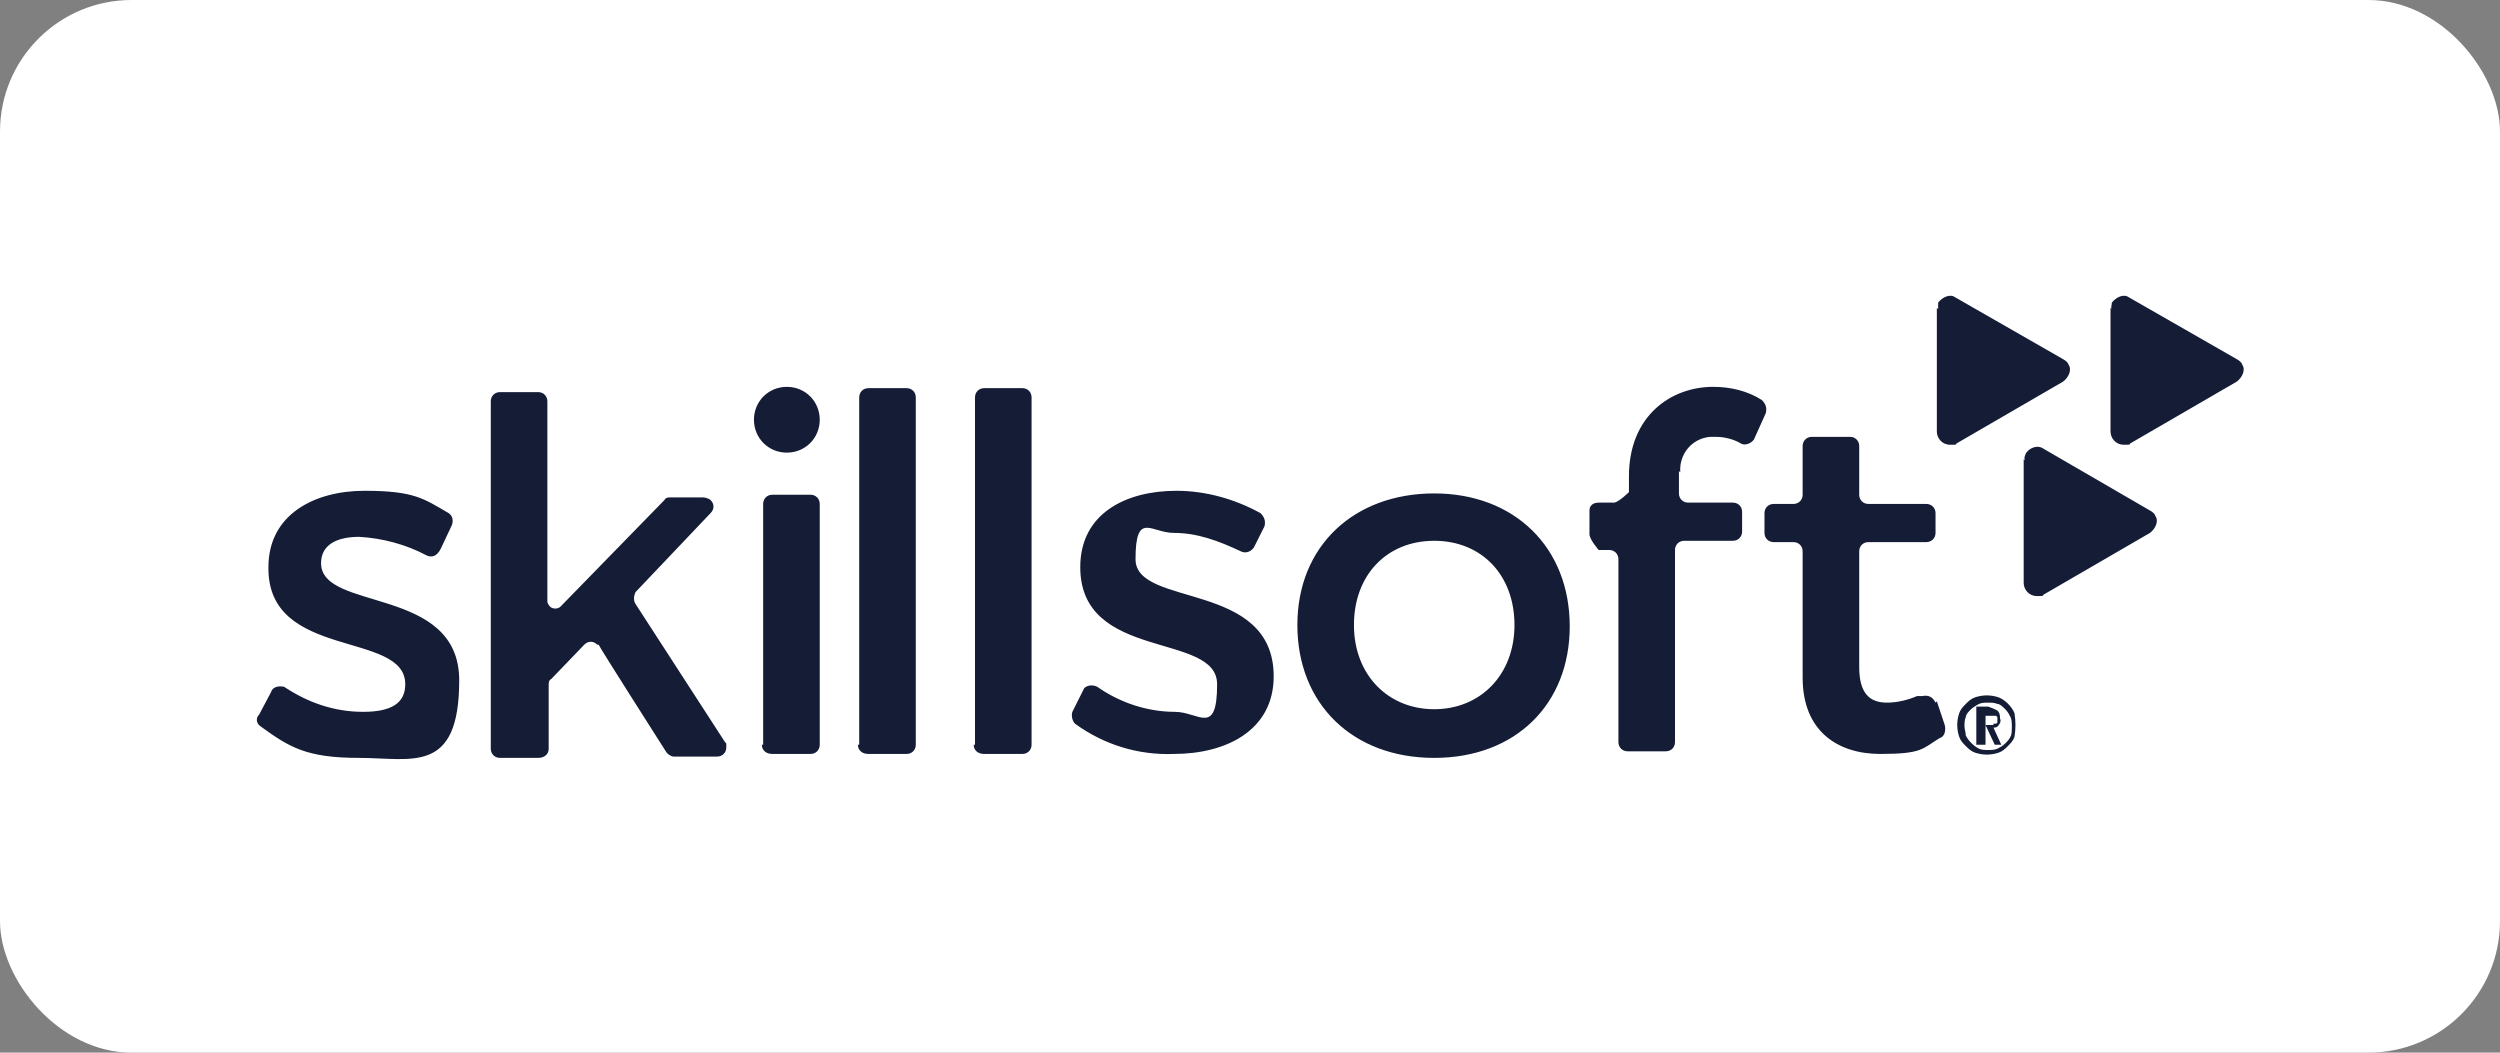<?xml version="1.0" encoding="UTF-8"?>
<svg id="Layer_10" xmlns="http://www.w3.org/2000/svg" width="190" height="80" version="1.1" viewBox="0 0 190 80">
  <rect x="0" y="0" width="190" height="80" fill="#808080" stroke="none"/>
  <!-- Generator: Adobe Illustrator 29.0.0, SVG Export Plug-In . SVG Version: 2.1.0 Build 186)  -->
  <defs>
    <style>
      .st0 {
        fill: #fff;
      }

      .st1 {
        fill: #141c36;
      }
    </style>
  </defs>
  <rect class="st0" width="190" height="80" rx="10" ry="10"/>
  <g>
    <g id="_">
      <path class="st1" d="M153.1,54.2c-.2-.5-.7-1-1.2-1.2-.6-.2-1.2-.2-1.8,0-.3.1-.5.3-.7.5s-.4.4-.5.7c-.2.6-.2,1.2,0,1.8.1.3.3.5.5.7s.4.4.7.5c.6.2,1.2.2,1.8,0,.3-.1.5-.3.7-.5s.4-.4.5-.7c.1-.6.1-1.2,0-1.8h0ZM152.8,55.9c0,.2-.2.4-.4.6s-.4.3-.6.4-.5.1-.7.1-.5,0-.7-.1c-.4-.2-.8-.6-1-1,0-.2-.1-.5-.1-.7s0-.5.1-.7c0-.2.2-.4.4-.6.1-.1.4-.3.6-.4s.5-.1.7-.1.5,0,.7.1c.2,0,.4.2.6.4s.3.4.4.6.1.5.1.7c0,.3,0,.6-.1.8ZM151.5,55.3c.1,0,.3,0,.4-.2.1-.1.2-.3.1-.5,0-.2,0-.4-.2-.6-.2-.1-.4-.2-.7-.3h-.9v2.9h.7v-1.5h0l.7,1.5h.5l-.6-1.3ZM151.5,55.1h-.6v-.7h.8c0,0,0,0,.1.1,0,0,0,.1,0,.2s0,.1,0,.2,0,0-.1.1h-.2Z"/>
    </g>
    <g id="Logo">
      <path class="st1" d="M34.3,40l-.8,1.7c-.3.6-.7.7-1.1.5-1.5-.8-3.3-1.3-5.1-1.4-1.7,0-2.9.6-2.9,2,0,3.7,10.5,1.7,10.5,8.9s-3.6,5.9-7.6,5.9-5.3-.8-7.5-2.4c-.3-.2-.4-.6-.1-.9l.9-1.7c.1-.4.6-.5,1-.4,0,0,0,0,0,0,1.8,1.2,3.8,1.9,6,1.9s3.2-.7,3.2-2.1c0-4.1-10.5-1.8-10.4-8.9,0-4,3.5-5.8,7.3-5.8s4.5.6,6.4,1.7c.3.2.4.6.2,1M41.7,52.1c0-.2,0-.4.2-.5l2.5-2.6c.3-.3.7-.3,1,0h.1c0,.1,5.1,8.1,5.1,8.1.1.2.4.4.6.4h3.3c.4,0,.7-.3.7-.7s0-.3-.1-.4l-6.8-10.5c-.2-.3-.1-.7,0-.9l5.7-6c.3-.3.3-.7,0-1-.1-.1-.4-.2-.6-.2h-2.4c-.2,0-.4,0-.5.2l-7.9,8.1c-.2.2-.6.2-.8,0,0,0-.2-.2-.2-.4v-15.2c0-.4-.3-.7-.7-.7h-2.9c-.4,0-.7.3-.7.7v26.4c0,.4.3.7.7.7h2.9c.5,0,.8-.3.8-.7v-4.4M62.3,31.9c0-1.4-1.1-2.5-2.5-2.5s-2.5,1.1-2.5,2.5h0c0,1.4,1.1,2.5,2.5,2.5s2.5-1.1,2.5-2.5h0M57.9,56.6c0,.4.3.7.8.7h2.9c.4,0,.7-.3.7-.7v-18.3c0-.4-.3-.7-.7-.7h-2.9c-.4,0-.7.3-.7.7v18.3M65.2,56.6c0,.4.3.7.8.7h2.9c.4,0,.7-.3.7-.7v-26.4c0-.4-.3-.7-.7-.7h-2.9c-.4,0-.7.3-.7.7v26.4M74,56.6c0,.4.3.7.8.7h2.9c.4,0,.7-.3.7-.7v-26.4c0-.4-.3-.7-.7-.7h-2.9c-.4,0-.7.3-.7.7v26.4M96.1,40c.1-.4,0-.7-.3-1-2-1.1-4.2-1.7-6.4-1.7-3.8,0-7.3,1.7-7.3,5.8,0,7.2,10.4,4.9,10.4,8.9s-1.4,2.1-3.2,2.1c-2.1,0-4.2-.7-5.9-1.9-.4-.2-.8-.1-1,.1h0c0,0-.9,1.8-.9,1.8-.1.3,0,.7.2.9,2.2,1.6,4.8,2.4,7.5,2.3,4,0,7.6-1.8,7.6-5.9,0-7.3-10.5-5.2-10.5-8.9s1.2-2,2.9-2c1.8,0,3.4.6,5.1,1.4.4.2.8,0,1-.3h0c0,0,.9-1.8.9-1.8M119.3,47.6c0-6-4.2-10.1-10.3-10.1s-10.4,4-10.4,10,4.2,10.1,10.4,10.1,10.3-4.1,10.3-10M102.9,47.5c0-3.8,2.5-6.4,6.1-6.4s6.1,2.6,6.1,6.4-2.6,6.4-6.1,6.4-6.1-2.6-6.1-6.4M127.7,35.9c-.1-1.4.9-2.6,2.3-2.7h.4c.7,0,1.4.2,1.9.5.3.2.8,0,1-.3h0c0,0,.9-2,.9-2,.1-.4,0-.7-.3-1-1.1-.7-2.4-1-3.7-1-3.2,0-6.4,2.2-6.4,6.8v1.2s-.7.7-1.1.8h-1.2c-.4,0-.7.2-.7.6v1.8c0,.4.7,1.2.7,1.2h.8c.4,0,.7.3.7.7v13.9c0,.4.3.7.7.7h2.9c.4,0,.7-.3.7-.7v-14.6c0-.4.3-.7.7-.7h3.7c.4,0,.7-.3.7-.7v-1.5c0-.4-.3-.7-.7-.7h-3.4c-.4,0-.7-.3-.7-.7v-1.7M147.1,53.4c-.2-.4-.5-.6-1-.5h-.4c-.7.3-1.5.5-2.3.5-1.3,0-2.1-.7-2.1-2.7v-8.8c0-.4.3-.7.7-.7h4.4c.4,0,.7-.3.7-.7v-1.5c0-.4-.3-.7-.7-.7h-4.4c-.4,0-.7-.3-.7-.7v-3.7c0-.4-.3-.7-.7-.7h-2.9c-.4,0-.7.3-.7.7v3.7c0,.4-.3.7-.7.7h-1.5c-.4,0-.7.3-.7.7v1.5c0,.4.3.7.7.7h1.5c.4,0,.7.3.7.7v9.6c0,4.1,2.7,5.8,5.9,5.8s3.2-.4,4.5-1.2c.4-.1.5-.6.4-1l-.6-1.8ZM147.2,23.4v9.4c0,.5.4,1,1,1s.4,0,.5-.1l8.1-4.7c.4-.3.7-.9.4-1.3,0-.1-.2-.3-.4-.4l-8.2-4.7c-.4-.3-1,0-1.3.4,0,.2,0,.4,0,.5h0ZM160.4,23.4v9.4c0,.5.4,1,1,1s.4,0,.5-.1l8.1-4.7c.4-.3.7-.9.4-1.3,0-.1-.2-.3-.4-.4l-8.2-4.7c-.4-.3-1,0-1.3.4,0,.2-.1.4,0,.5h0ZM153.8,34.9v9.4c0,.5.4,1,1,1s.4,0,.5-.1l8.1-4.7c.4-.3.7-.9.4-1.3,0-.1-.2-.3-.4-.4l-8.1-4.7c-.4-.3-1-.1-1.3.3-.1.2-.2.4-.1.6h0Z"/>
    </g>
  </g>
</svg>